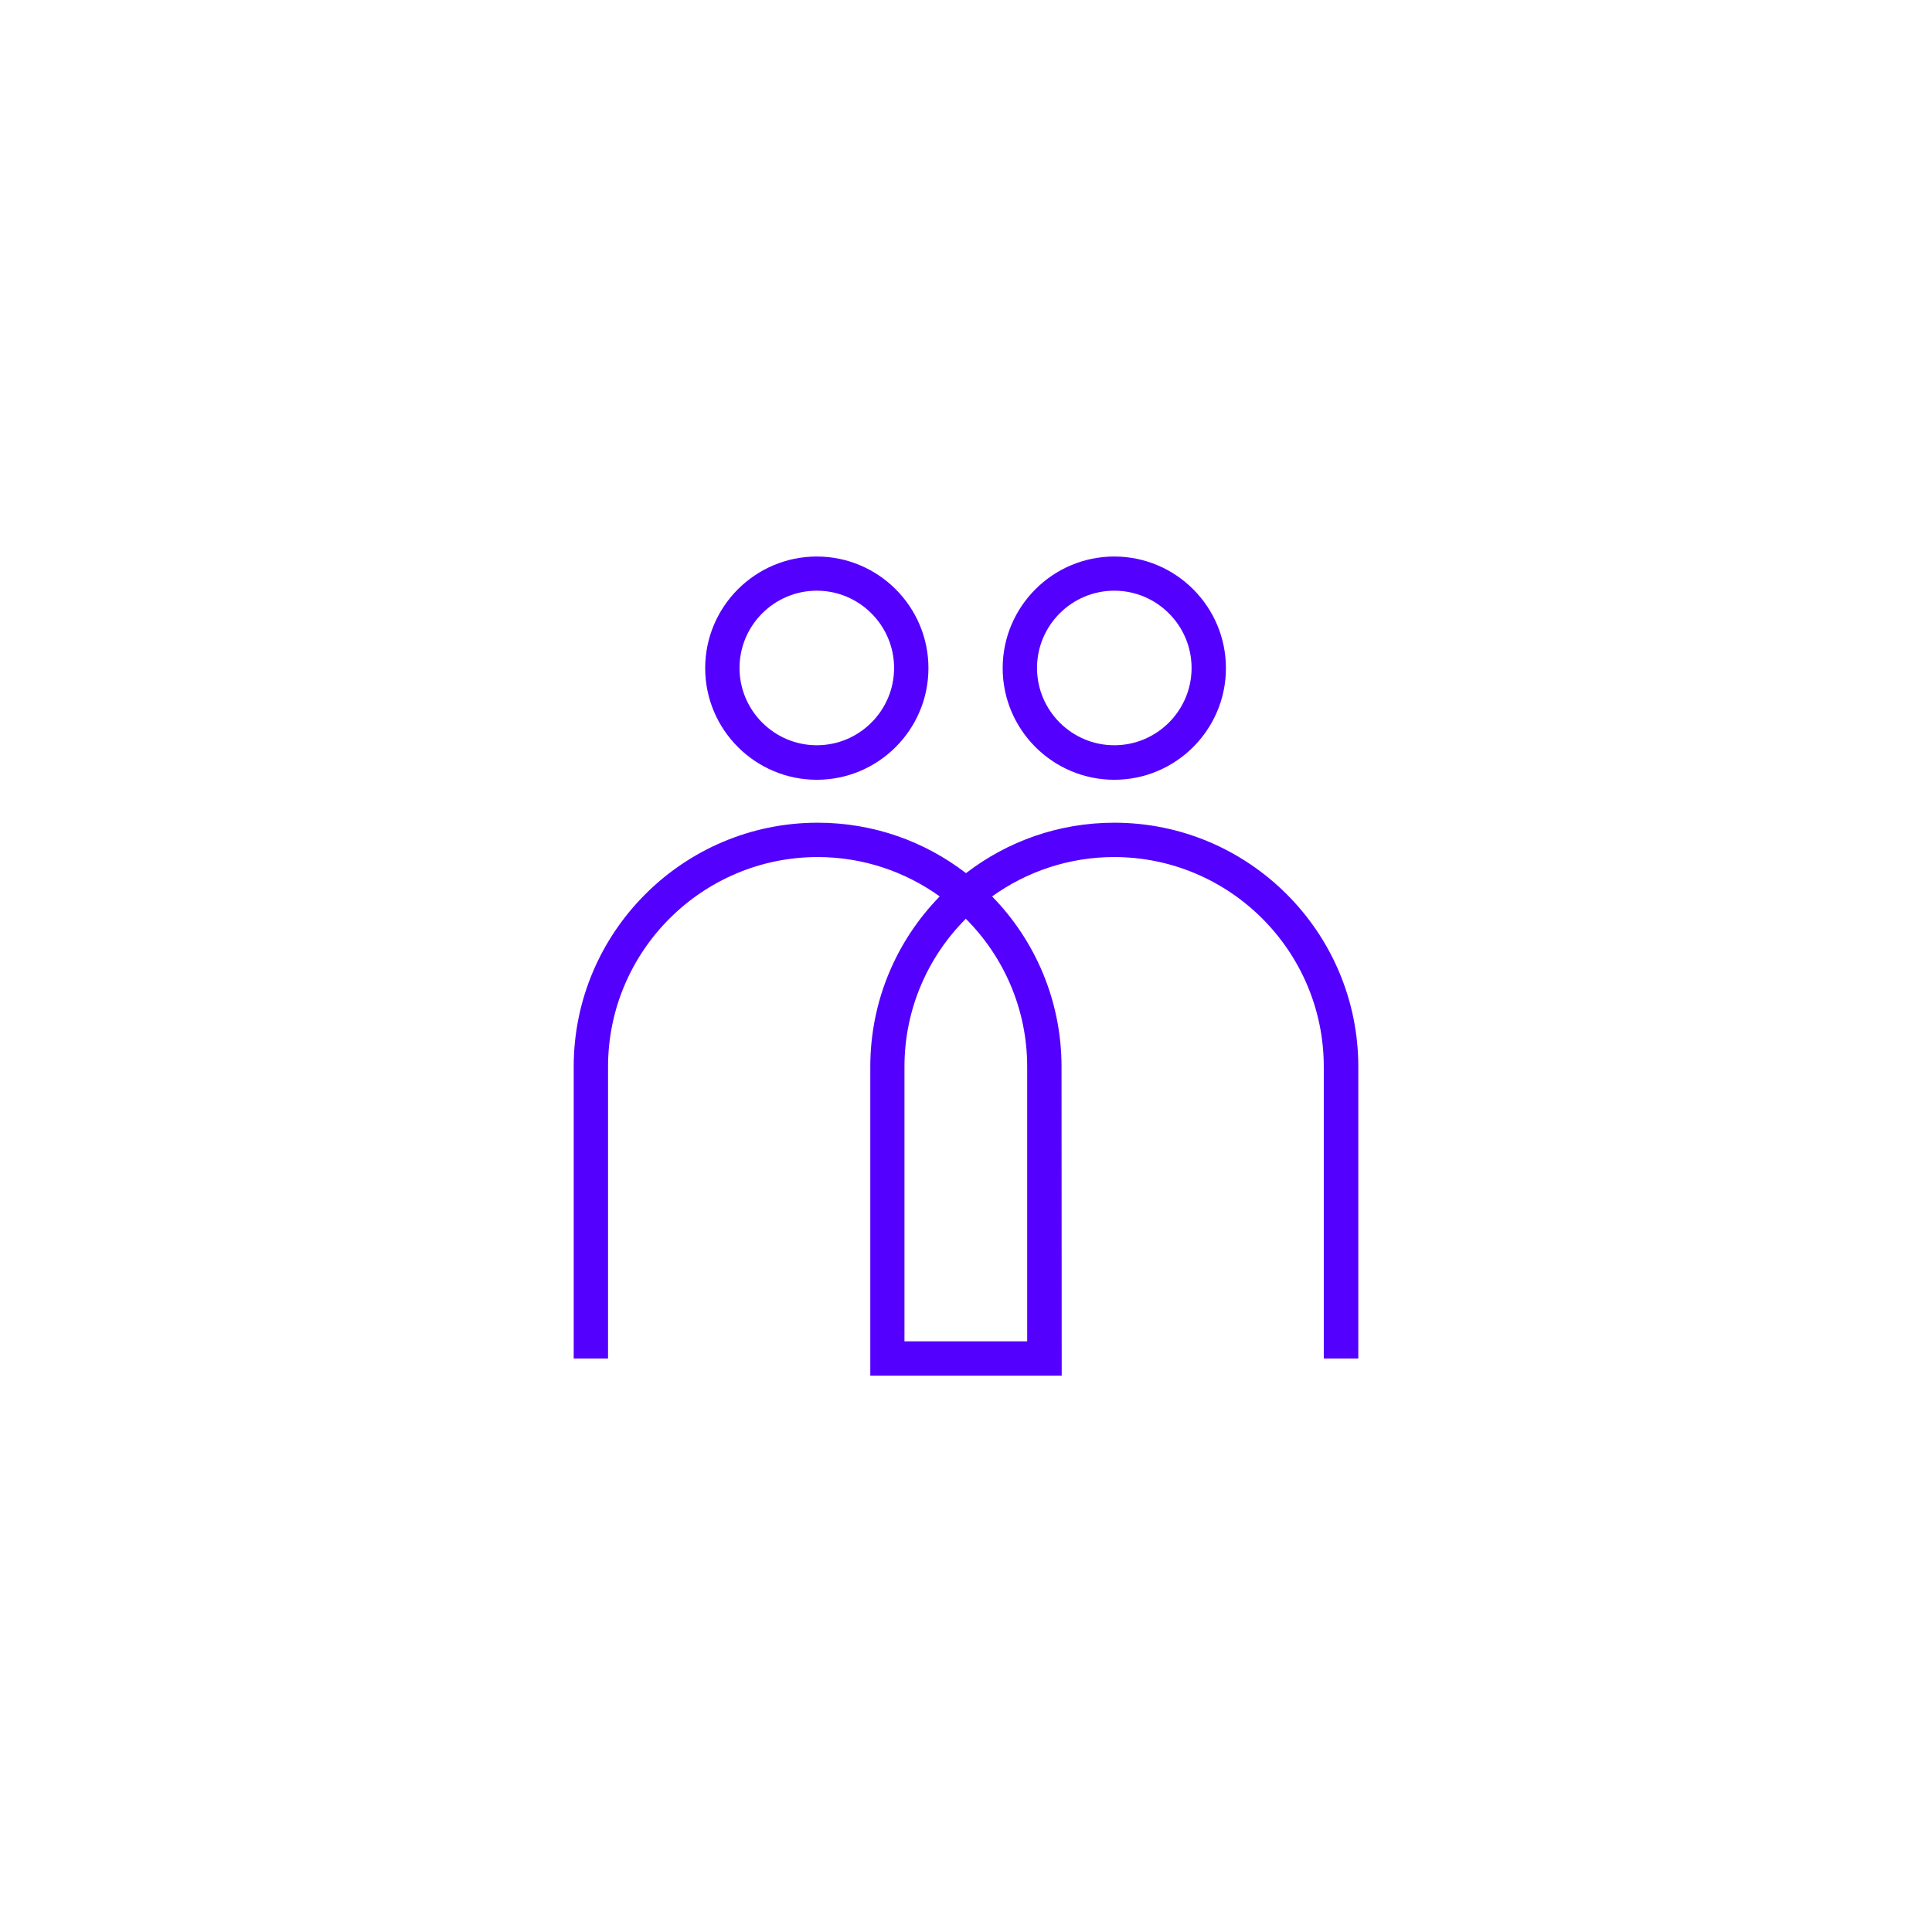 <?xml version="1.0" encoding="utf-8"?>
<!-- Generator: Adobe Illustrator 27.0.1, SVG Export Plug-In . SVG Version: 6.00 Build 0)  -->
<svg version="1.1" id="Capa_6" xmlns="http://www.w3.org/2000/svg" xmlns:xlink="http://www.w3.org/1999/xlink" x="0px" y="0px"
	 viewBox="0 0 1080 1080" style="enable-background:new 0 0 1080 1080;" xml:space="preserve">
<style type="text/css">
	.st0{fill:#5400FF;}
</style>
<path class="st0" d="M593.5,769H486.5V596.3c0-37,14.8-70.6,38.8-95.2c-19.2-13.8-42.8-22-68.2-22c-64.6,0-117.2,52.6-117.2,117.2
	v163.1h-19.2V596.3c0-75.2,61.2-136.4,136.4-136.4c31.2,0,59.9,10.5,82.9,28.2c23-17.7,51.7-28.2,82.9-28.2
	c75.2,0,136.4,61.2,136.4,136.4v163.1H740V596.3c0-64.6-52.6-117.2-117.2-117.2c-25.4,0-49,8.2-68.2,22c24,24.6,38.8,58.2,38.8,95.2
	L593.5,769L593.5,769z M505.7,749.8h68.5V596.3c0-32.2-13.1-61.5-34.3-82.7c-21.2,21.2-34.3,50.5-34.3,82.7V749.8z"/>
<path class="st0" d="M456.6,435.9c-34.4,0-62.4-28-62.4-62.4s28-62.4,62.4-62.4s62.4,28,62.4,62.4S491,435.9,456.6,435.9
	L456.6,435.9z M456.6,330.2c-23.8,0-43.2,19.4-43.2,43.2c0,23.8,19.4,43.2,43.2,43.2s43.2-19.4,43.2-43.2
	C499.8,349.6,480.4,330.2,456.6,330.2z"/>
<path class="st0" d="M622.9,435.9c-34.4,0-62.4-28-62.4-62.4s28-62.4,62.4-62.4c34.4,0,62.4,28,62.4,62.4S657.3,435.9,622.9,435.9
	L622.9,435.9z M622.9,330.2c-23.8,0-43.2,19.4-43.2,43.2c0,23.8,19.4,43.2,43.2,43.2c23.8,0,43.2-19.4,43.2-43.2
	C666.1,349.6,646.7,330.2,622.9,330.2z"/>
</svg>
